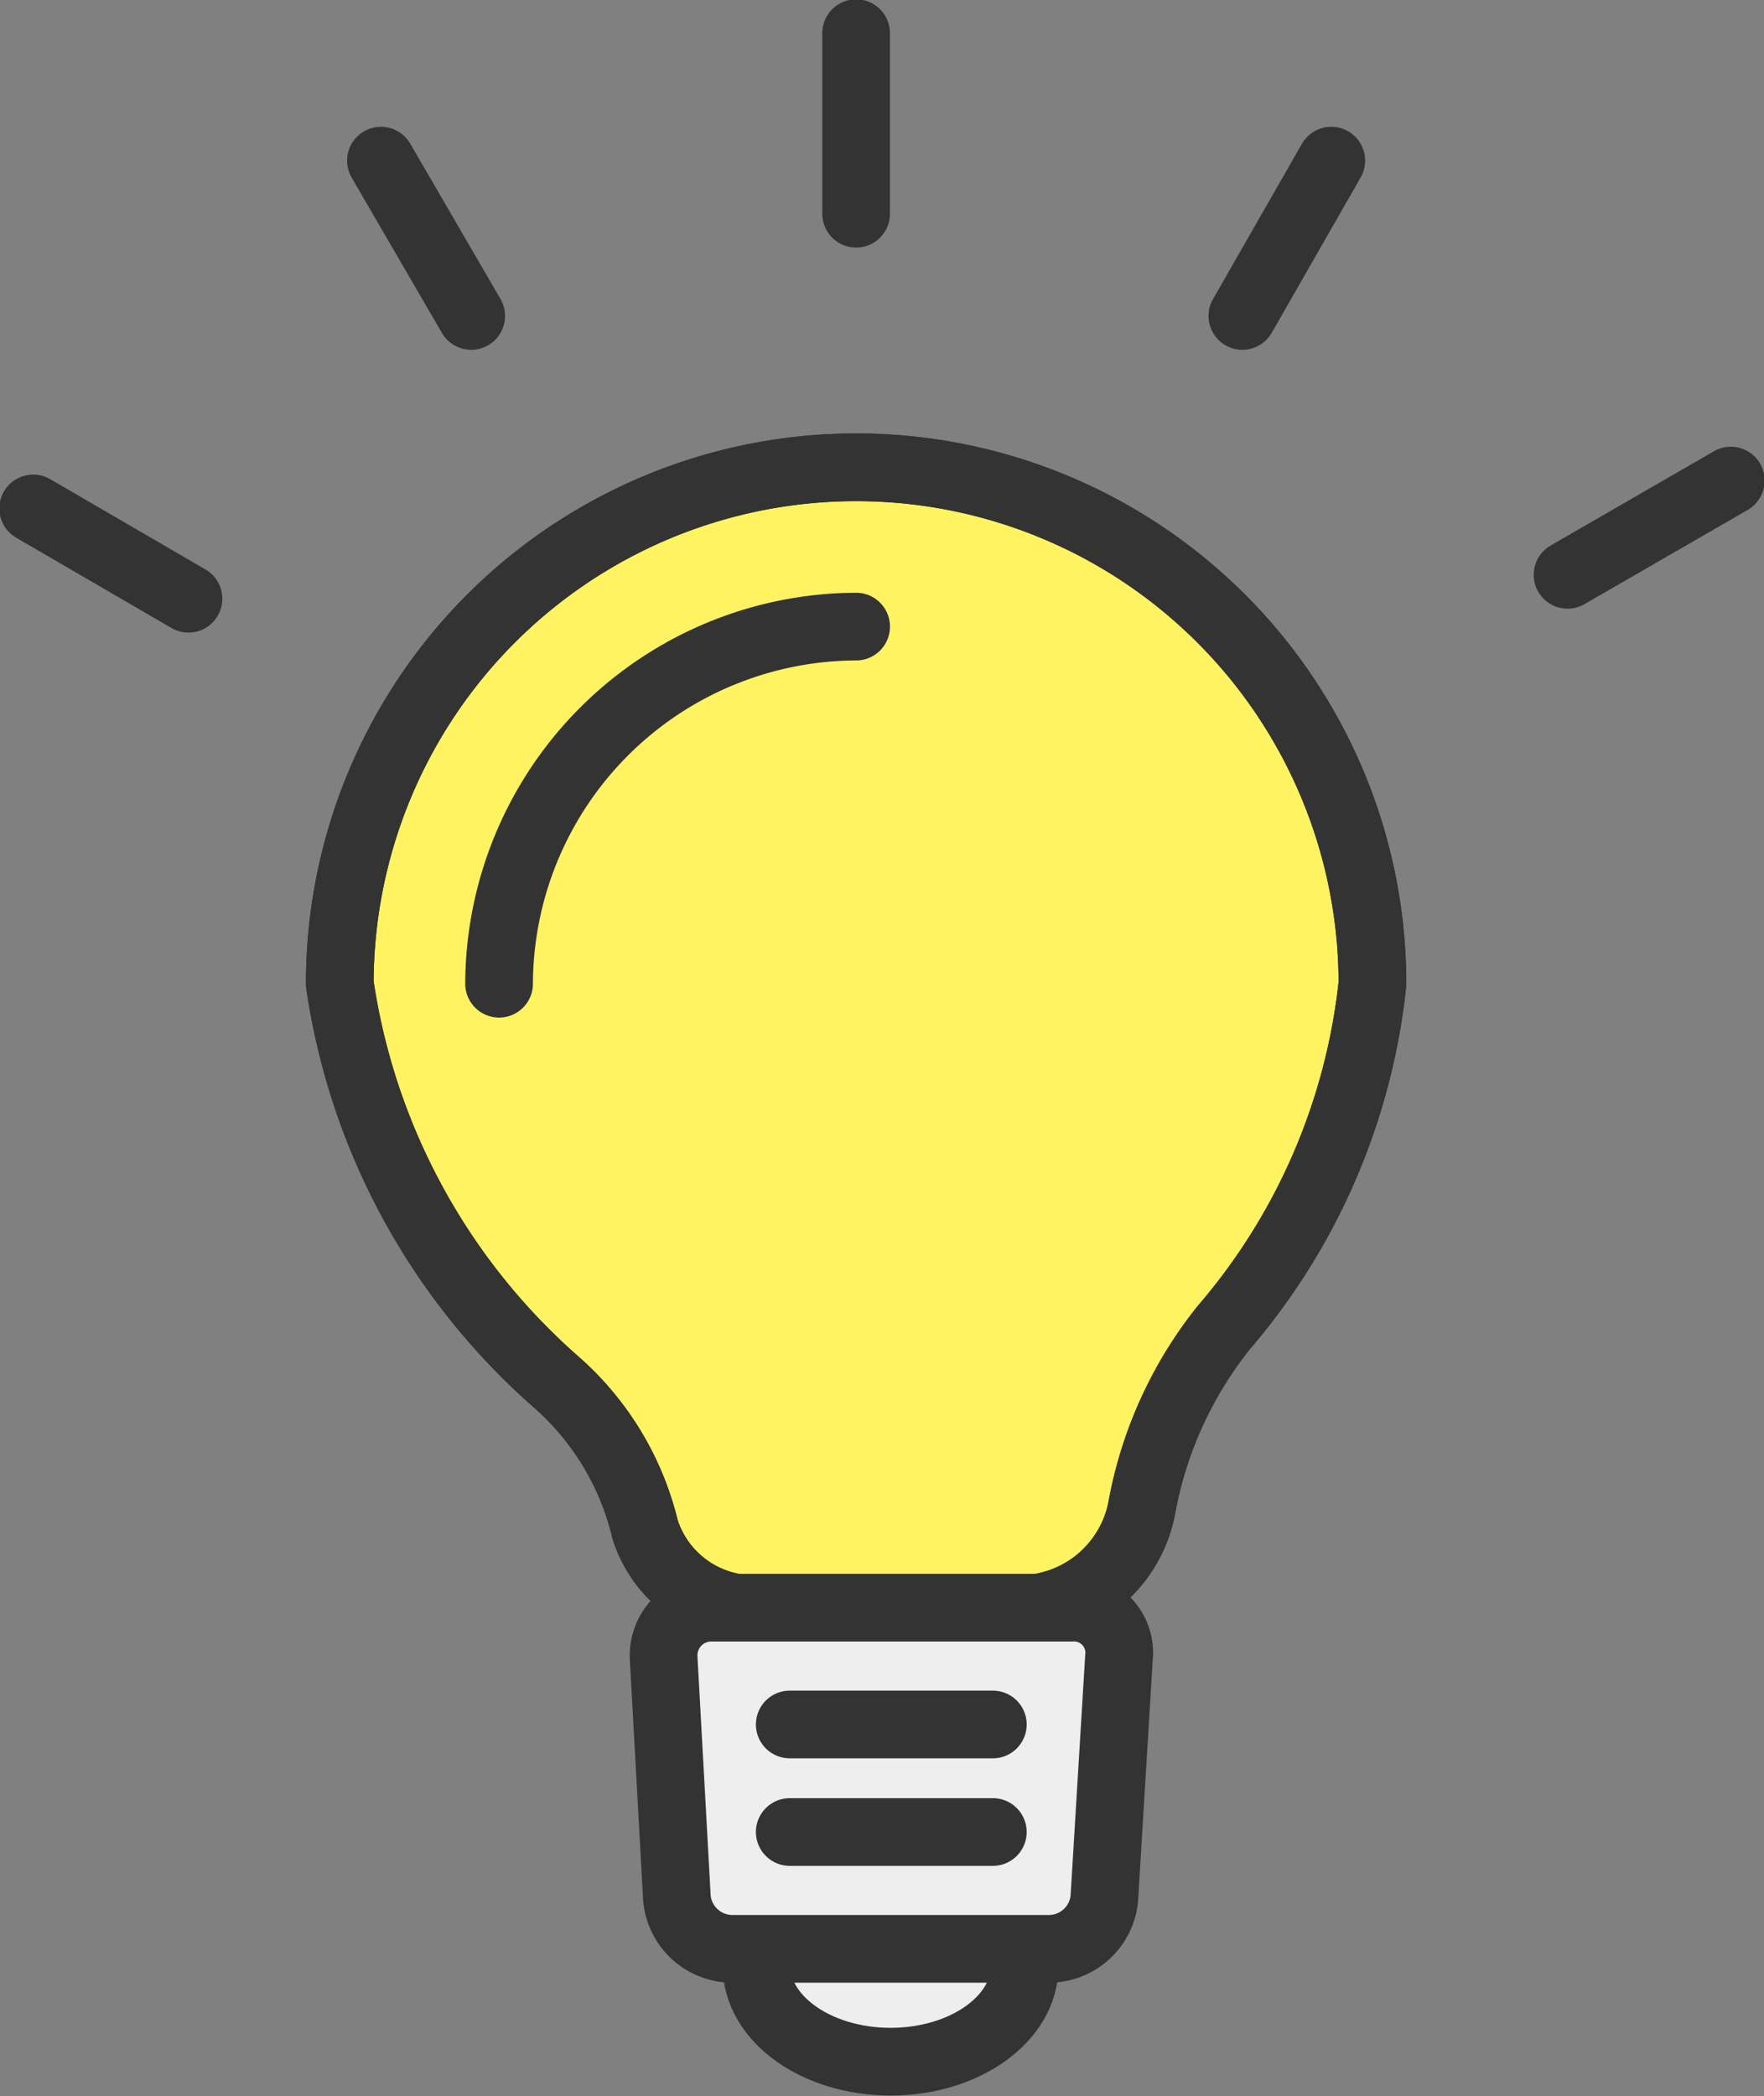 <svg xmlns="http://www.w3.org/2000/svg" viewBox="0 0 13.29 15.79"><rect x="0" y="0" width="13.29" height="15.79" fill="#808080" stroke="none"/><defs><style>.cls-1,.cls-4{fill:#eeeeef;}.cls-1,.cls-3,.cls-5{stroke:#333;stroke-linecap:round;stroke-linejoin:round;stroke-width:0.51px;}.cls-2{fill:#fff362;}.cls-3{fill:none;}.cls-5{fill:#fff;}</style></defs><g id="Layer_2" data-name="Layer 2"><g id="Layer_1-2" data-name="Layer 1"><ellipse class="cls-1" cx="6.71" cy="14.81" rx="1.01" ry="0.72"/><path class="cls-2" d="M10.34,7.41a3.89,3.89,0,1,0-7.78,0,4.94,4.94,0,0,0,1.63,3,2.14,2.14,0,0,1,.67,1.11.86.86,0,0,0,.86.6h2a.94.94,0,0,0,.88-.75v0A3.05,3.05,0,0,1,9.22,10,4.74,4.74,0,0,0,10.34,7.41Z"/><path class="cls-2" d="M10.34,7.41a3.89,3.89,0,1,0-7.78,0,4.94,4.94,0,0,0,1.63,3,2.14,2.14,0,0,1,.67,1.11.86.86,0,0,0,.86.6h2a.94.94,0,0,0,.88-.75v0A3.05,3.05,0,0,1,9.22,10,4.74,4.74,0,0,0,10.34,7.41Z"/><path class="cls-3" d="M10.34,7.41a3.89,3.89,0,1,0-7.78,0,4.94,4.94,0,0,0,1.63,3,2.14,2.14,0,0,1,.67,1.11.86.86,0,0,0,.86.6h2a.94.94,0,0,0,.88-.75v0A3.05,3.05,0,0,1,9.22,10,4.74,4.74,0,0,0,10.34,7.41Z"/><path class="cls-3" d="M10.34,7.41a3.89,3.89,0,1,0-7.78,0,4.94,4.94,0,0,0,1.63,3,2.14,2.14,0,0,1,.67,1.11.86.86,0,0,0,.86.6h2a.94.94,0,0,0,.88-.75v0A3.05,3.05,0,0,1,9.22,10,4.74,4.74,0,0,0,10.34,7.41Z"/><path class="cls-4" d="M8.32,14.3a.42.42,0,0,1-.41.38H5.51a.42.42,0,0,1-.41-.38L5,12.49a.36.36,0,0,1,.35-.38H8.08a.34.34,0,0,1,.35.38Z"/><path class="cls-3" d="M8.32,14.3a.42.42,0,0,1-.41.38H5.51a.42.42,0,0,1-.41-.38L5,12.49a.36.36,0,0,1,.35-.38H8.08a.34.34,0,0,1,.35.38Z"/><path class="cls-3" d="M3.76,7.41A2.7,2.7,0,0,1,6.45,4.72"/><line class="cls-3" x1="6.45" y1="0.25" x2="6.45" y2="1.61"/><line class="cls-3" x1="2.87" y1="1.21" x2="3.55" y2="2.38"/><line class="cls-3" x1="0.25" y1="3.83" x2="1.42" y2="4.51"/><line class="cls-3" x1="10.03" y1="1.21" x2="9.36" y2="2.38"/><line class="cls-3" x1="13.04" y1="3.62" x2="11.81" y2="4.33"/><line class="cls-5" x1="5.95" y1="12.99" x2="7.48" y2="12.99"/><line class="cls-5" x1="5.95" y1="13.8" x2="7.48" y2="13.8"/></g></g></svg>
